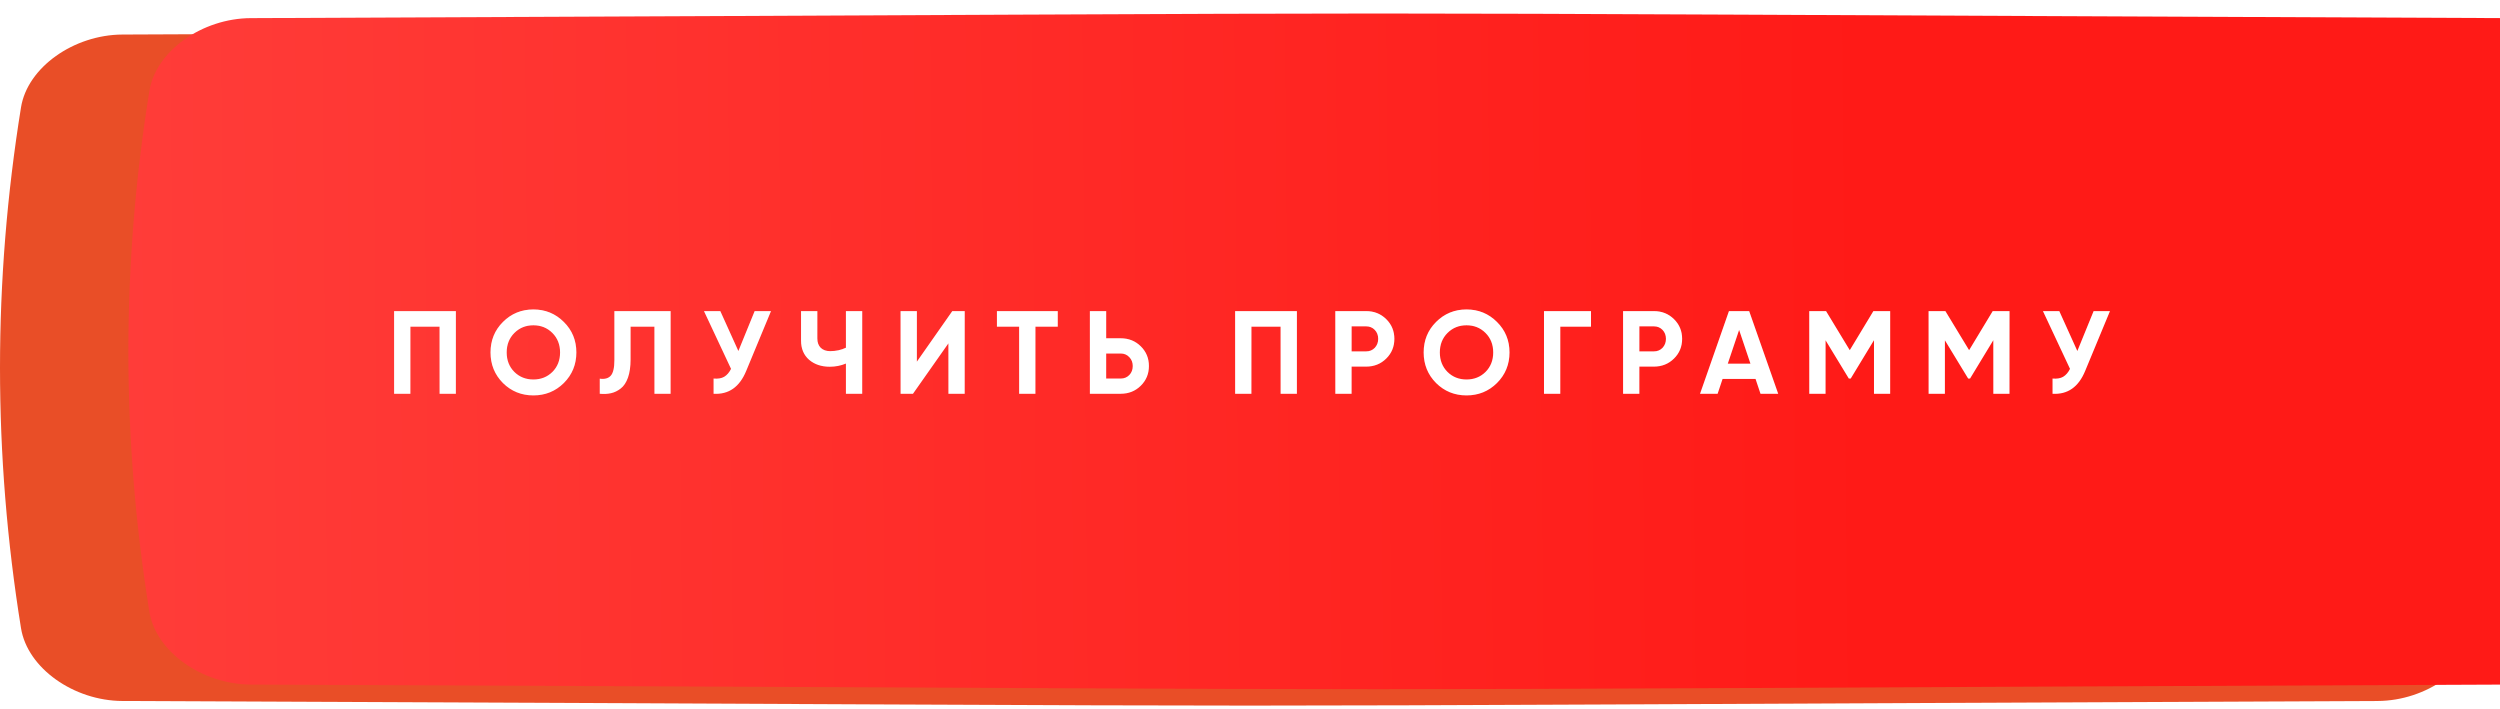 <?xml version="1.0" encoding="UTF-8"?> <svg xmlns="http://www.w3.org/2000/svg" width="430" height="122" viewBox="0 0 430 122" fill="none"> <path d="M372.543 32.394C171.338 31.706 264.472 31.706 63.267 32.394C56.612 32.417 50.258 36.059 49.37 40.526C45.525 59.941 45.525 79.355 49.37 98.77C50.258 103.237 56.612 106.879 63.267 106.902C264.472 107.59 171.338 107.59 372.543 106.902C379.198 106.879 385.552 103.237 386.44 98.77C390.286 79.355 390.286 59.941 386.44 40.526C385.552 36.059 379.198 32.417 372.543 32.394Z" fill="url(#paint0_linear_369_2869)"></path> <path d="M372.543 32.394C171.338 31.706 264.472 31.706 63.267 32.394C56.612 32.417 50.258 36.059 49.37 40.526C45.525 59.941 45.525 79.355 49.37 98.77C50.258 103.237 56.612 106.879 63.267 106.902C264.472 107.59 171.338 107.59 372.543 106.902C379.198 106.879 385.552 103.237 386.44 98.77C390.286 79.355 390.286 59.941 386.44 40.526C385.552 36.059 379.198 32.417 372.543 32.394Z" fill="url(#paint1_linear_369_2869)"></path> <path d="M372.543 32.394C171.338 31.706 264.472 31.706 63.267 32.394C56.612 32.417 50.258 36.059 49.37 40.526C45.525 59.941 45.525 79.355 49.37 98.77C50.258 103.237 56.612 106.879 63.267 106.902C264.472 107.59 171.338 107.59 372.543 106.902C379.198 106.879 385.552 103.237 386.44 98.77C390.286 79.355 390.286 59.941 386.44 40.526C385.552 36.059 379.198 32.417 372.543 32.394Z" fill="#E94E27"></path> <path d="M408.953 5.942C156.594 4.883 273.406 4.883 21.047 5.942C12.7 5.978 4.731 11.581 3.616 18.453C-1.205 48.322 -1.205 78.19 3.616 108.06C4.731 114.932 12.7 120.534 21.047 120.57C273.406 121.629 156.594 121.629 408.953 120.57C417.3 120.534 425.269 114.932 426.382 108.06C431.206 78.19 431.206 48.322 426.382 18.453C425.269 11.581 417.3 5.978 408.953 5.942Z" fill="#E94E27"></path> <g filter="url(#filter0_ii_369_2869)"> <path d="M408.953 0.794C156.594 -0.265 273.406 -0.265 21.047 0.794C12.7 0.83 4.731 6.433 3.616 13.305C-1.205 43.174 -1.205 73.042 3.616 102.912C4.731 109.784 12.7 115.386 21.047 115.422C273.406 116.481 156.594 116.481 408.953 115.422C417.3 115.386 425.269 109.784 426.382 102.912C431.206 73.042 431.206 43.173 426.382 13.305C425.269 6.433 417.3 0.83 408.953 0.794Z" fill="url(#paint2_linear_369_2869)"></path> </g> <path d="M78.409 53.511V67.73H75.606V56.192H70.588V67.73H67.785V53.511H78.409ZM96.982 65.882C95.547 67.304 93.8 68.014 91.741 68.014C89.683 68.014 87.936 67.304 86.501 65.882C85.079 64.446 84.368 62.692 84.368 60.62C84.368 58.548 85.079 56.801 86.501 55.38C87.936 53.944 89.683 53.226 91.741 53.226C93.8 53.226 95.547 53.944 96.982 55.38C98.418 56.801 99.135 58.548 99.135 60.62C99.135 62.692 98.418 64.446 96.982 65.882ZM88.471 63.972C89.351 64.839 90.441 65.272 91.741 65.272C93.041 65.272 94.132 64.839 95.012 63.972C95.892 63.092 96.332 61.975 96.332 60.62C96.332 59.266 95.892 58.149 95.012 57.269C94.132 56.388 93.041 55.948 91.741 55.948C90.441 55.948 89.351 56.388 88.471 57.269C87.591 58.149 87.15 59.266 87.15 60.62C87.15 61.975 87.591 63.092 88.471 63.972ZM103.157 67.73V65.13C103.996 65.252 104.626 65.083 105.046 64.622C105.466 64.162 105.675 63.261 105.675 61.92V53.511H115.345V67.73H112.562V56.192H108.458V61.839C108.458 63.072 108.309 64.108 108.012 64.947C107.714 65.787 107.301 66.41 106.772 66.816C106.258 67.222 105.703 67.493 105.107 67.629C104.524 67.764 103.874 67.798 103.157 67.73ZM129.803 53.511H132.607L128.341 63.81C127.203 66.572 125.334 67.879 122.734 67.73V65.11C123.493 65.177 124.102 65.076 124.563 64.805C125.037 64.521 125.429 64.067 125.741 63.444L121.089 53.511H123.892L127 60.377L129.803 53.511ZM145.498 53.511H148.301V67.73H145.498V62.53C144.631 62.895 143.703 63.078 142.715 63.078C141.279 63.078 140.094 62.679 139.16 61.88C138.239 61.067 137.779 59.97 137.779 58.589V53.511H140.582V58.223C140.582 58.901 140.778 59.435 141.171 59.828C141.577 60.207 142.112 60.397 142.776 60.397C143.764 60.397 144.672 60.201 145.498 59.808V53.511ZM163.126 67.73V59.056L157.032 67.73H154.899V53.511H157.702V62.205L163.796 53.511H165.929V67.73H163.126ZM181.933 53.511V56.192H178.094V67.73H175.291V56.192H171.472V53.511H181.933ZM192.761 58.183C194.129 58.183 195.28 58.643 196.214 59.564C197.149 60.485 197.616 61.616 197.616 62.956C197.616 64.297 197.149 65.428 196.214 66.349C195.28 67.27 194.129 67.73 192.761 67.73H187.459V53.511H190.263V58.183H192.761ZM192.761 65.11C193.357 65.11 193.851 64.907 194.244 64.5C194.637 64.094 194.833 63.579 194.833 62.956C194.833 62.347 194.637 61.839 194.244 61.433C193.851 61.013 193.357 60.803 192.761 60.803H190.263V65.11H192.761ZM223.066 53.511V67.73H220.262V56.192H215.245V67.73H212.442V53.511H223.066ZM234.976 53.511C236.344 53.511 237.495 53.971 238.429 54.892C239.364 55.813 239.831 56.944 239.831 58.284C239.831 59.625 239.364 60.756 238.429 61.677C237.495 62.598 236.344 63.058 234.976 63.058H232.477V67.73H229.674V53.511H234.976ZM234.976 60.438C235.572 60.438 236.066 60.234 236.459 59.828C236.852 59.408 237.048 58.894 237.048 58.284C237.048 57.661 236.852 57.147 236.459 56.74C236.066 56.334 235.572 56.131 234.976 56.131H232.477V60.438H234.976ZM257.482 65.882C256.047 67.304 254.3 68.014 252.242 68.014C250.183 68.014 248.436 67.304 247.001 65.882C245.579 64.446 244.868 62.692 244.868 60.62C244.868 58.548 245.579 56.801 247.001 55.38C248.436 53.944 250.183 53.226 252.242 53.226C254.3 53.226 256.047 53.944 257.482 55.38C258.918 56.801 259.636 58.548 259.636 60.62C259.636 62.692 258.918 64.446 257.482 65.882ZM248.971 63.972C249.851 64.839 250.942 65.272 252.242 65.272C253.542 65.272 254.632 64.839 255.512 63.972C256.392 63.092 256.832 61.975 256.832 60.62C256.832 59.266 256.392 58.149 255.512 57.269C254.632 56.388 253.542 55.948 252.242 55.948C250.942 55.948 249.851 56.388 248.971 57.269C248.091 58.149 247.651 59.266 247.651 60.62C247.651 61.975 248.091 63.092 248.971 63.972ZM273.652 53.511V56.192H268.37V67.73H265.567V53.511H273.652ZM284.471 53.511C285.839 53.511 286.99 53.971 287.924 54.892C288.859 55.813 289.326 56.944 289.326 58.284C289.326 59.625 288.859 60.756 287.924 61.677C286.99 62.598 285.839 63.058 284.471 63.058H281.972V67.73H279.169V53.511H284.471ZM284.471 60.438C285.067 60.438 285.561 60.234 285.954 59.828C286.347 59.408 286.543 58.894 286.543 58.284C286.543 57.661 286.347 57.147 285.954 56.74C285.561 56.334 285.067 56.131 284.471 56.131H281.972V60.438H284.471ZM302.805 67.73L301.952 65.171H296.284L295.431 67.73H292.404L297.381 53.511H300.855L305.852 67.73H302.805ZM297.178 62.55H301.078L299.128 56.74L297.178 62.55ZM325.109 53.511V67.73H322.326V58.508L318.324 65.11H317.999L313.997 58.528V67.73H311.194V53.511H314.078L318.161 60.234L322.224 53.511H325.109ZM345.634 53.511V67.73H342.851V58.508L338.849 65.11H338.524L334.522 58.528V67.73H331.719V53.511H334.604L338.687 60.234L342.749 53.511H345.634ZM360.106 53.511H362.909L358.643 63.81C357.506 66.572 355.637 67.879 353.037 67.73V65.11C353.795 65.177 354.404 65.076 354.865 64.805C355.339 64.521 355.732 64.067 356.043 63.444L351.391 53.511H354.195L357.303 60.377L360.106 53.511Z" fill="white"></path> <path d="M78.409 53.511V67.73H75.606V56.192H70.588V67.73H67.785V53.511H78.409ZM96.982 65.882C95.547 67.304 93.8 68.014 91.741 68.014C89.683 68.014 87.936 67.304 86.501 65.882C85.079 64.446 84.368 62.692 84.368 60.62C84.368 58.548 85.079 56.801 86.501 55.38C87.936 53.944 89.683 53.226 91.741 53.226C93.8 53.226 95.547 53.944 96.982 55.38C98.418 56.801 99.135 58.548 99.135 60.62C99.135 62.692 98.418 64.446 96.982 65.882ZM88.471 63.972C89.351 64.839 90.441 65.272 91.741 65.272C93.041 65.272 94.132 64.839 95.012 63.972C95.892 63.092 96.332 61.975 96.332 60.62C96.332 59.266 95.892 58.149 95.012 57.269C94.132 56.388 93.041 55.948 91.741 55.948C90.441 55.948 89.351 56.388 88.471 57.269C87.591 58.149 87.15 59.266 87.15 60.62C87.15 61.975 87.591 63.092 88.471 63.972ZM103.157 67.73V65.13C103.996 65.252 104.626 65.083 105.046 64.622C105.466 64.162 105.675 63.261 105.675 61.92V53.511H115.345V67.73H112.562V56.192H108.458V61.839C108.458 63.072 108.309 64.108 108.012 64.947C107.714 65.787 107.301 66.41 106.772 66.816C106.258 67.222 105.703 67.493 105.107 67.629C104.524 67.764 103.874 67.798 103.157 67.73ZM129.803 53.511H132.607L128.341 63.81C127.203 66.572 125.334 67.879 122.734 67.73V65.11C123.493 65.177 124.102 65.076 124.563 64.805C125.037 64.521 125.429 64.067 125.741 63.444L121.089 53.511H123.892L127 60.377L129.803 53.511ZM145.498 53.511H148.301V67.73H145.498V62.53C144.631 62.895 143.703 63.078 142.715 63.078C141.279 63.078 140.094 62.679 139.16 61.88C138.239 61.067 137.779 59.97 137.779 58.589V53.511H140.582V58.223C140.582 58.901 140.778 59.435 141.171 59.828C141.577 60.207 142.112 60.397 142.776 60.397C143.764 60.397 144.672 60.201 145.498 59.808V53.511ZM163.126 67.73V59.056L157.032 67.73H154.899V53.511H157.702V62.205L163.796 53.511H165.929V67.73H163.126ZM181.933 53.511V56.192H178.094V67.73H175.291V56.192H171.472V53.511H181.933ZM192.761 58.183C194.129 58.183 195.28 58.643 196.214 59.564C197.149 60.485 197.616 61.616 197.616 62.956C197.616 64.297 197.149 65.428 196.214 66.349C195.28 67.27 194.129 67.73 192.761 67.73H187.459V53.511H190.263V58.183H192.761ZM192.761 65.11C193.357 65.11 193.851 64.907 194.244 64.5C194.637 64.094 194.833 63.579 194.833 62.956C194.833 62.347 194.637 61.839 194.244 61.433C193.851 61.013 193.357 60.803 192.761 60.803H190.263V65.11H192.761ZM223.066 53.511V67.73H220.262V56.192H215.245V67.73H212.442V53.511H223.066ZM234.976 53.511C236.344 53.511 237.495 53.971 238.429 54.892C239.364 55.813 239.831 56.944 239.831 58.284C239.831 59.625 239.364 60.756 238.429 61.677C237.495 62.598 236.344 63.058 234.976 63.058H232.477V67.73H229.674V53.511H234.976ZM234.976 60.438C235.572 60.438 236.066 60.234 236.459 59.828C236.852 59.408 237.048 58.894 237.048 58.284C237.048 57.661 236.852 57.147 236.459 56.74C236.066 56.334 235.572 56.131 234.976 56.131H232.477V60.438H234.976ZM257.482 65.882C256.047 67.304 254.3 68.014 252.242 68.014C250.183 68.014 248.436 67.304 247.001 65.882C245.579 64.446 244.868 62.692 244.868 60.62C244.868 58.548 245.579 56.801 247.001 55.38C248.436 53.944 250.183 53.226 252.242 53.226C254.3 53.226 256.047 53.944 257.482 55.38C258.918 56.801 259.636 58.548 259.636 60.62C259.636 62.692 258.918 64.446 257.482 65.882ZM248.971 63.972C249.851 64.839 250.942 65.272 252.242 65.272C253.542 65.272 254.632 64.839 255.512 63.972C256.392 63.092 256.832 61.975 256.832 60.62C256.832 59.266 256.392 58.149 255.512 57.269C254.632 56.388 253.542 55.948 252.242 55.948C250.942 55.948 249.851 56.388 248.971 57.269C248.091 58.149 247.651 59.266 247.651 60.62C247.651 61.975 248.091 63.092 248.971 63.972ZM273.652 53.511V56.192H268.37V67.73H265.567V53.511H273.652ZM284.471 53.511C285.839 53.511 286.99 53.971 287.924 54.892C288.859 55.813 289.326 56.944 289.326 58.284C289.326 59.625 288.859 60.756 287.924 61.677C286.99 62.598 285.839 63.058 284.471 63.058H281.972V67.73H279.169V53.511H284.471ZM284.471 60.438C285.067 60.438 285.561 60.234 285.954 59.828C286.347 59.408 286.543 58.894 286.543 58.284C286.543 57.661 286.347 57.147 285.954 56.74C285.561 56.334 285.067 56.131 284.471 56.131H281.972V60.438H284.471ZM302.805 67.73L301.952 65.171H296.284L295.431 67.73H292.404L297.381 53.511H300.855L305.852 67.73H302.805ZM297.178 62.55H301.078L299.128 56.74L297.178 62.55ZM325.109 53.511V67.73H322.326V58.508L318.324 65.11H317.999L313.997 58.528V67.73H311.194V53.511H314.078L318.161 60.234L322.224 53.511H325.109ZM345.634 53.511V67.73H342.851V58.508L338.849 65.11H338.524L334.522 58.528V67.73H331.719V53.511H334.604L338.687 60.234L342.749 53.511H345.634ZM360.106 53.511H362.909L358.643 63.81C357.506 66.572 355.637 67.879 353.037 67.73V65.11C353.795 65.177 354.404 65.076 354.865 64.805C355.339 64.521 355.732 64.067 356.043 63.444L351.391 53.511H354.195L357.303 60.377L360.106 53.511Z" fill="url(#paint3_linear_369_2869)" fill-opacity="0.3"></path> <defs> <filter id="filter0_ii_369_2869" x="0" y="1.52588e-05" width="452.081" height="118.541" filterUnits="userSpaceOnUse" color-interpolation-filters="sRGB"> <feFlood flood-opacity="0" result="BackgroundImageFix"></feFlood> <feBlend mode="normal" in="SourceGraphic" in2="BackgroundImageFix" result="shape"></feBlend> <feColorMatrix in="SourceAlpha" type="matrix" values="0 0 0 0 0 0 0 0 0 0 0 0 0 0 0 0 0 0 127 0" result="hardAlpha"></feColorMatrix> <feOffset dx="22.081"></feOffset> <feGaussianBlur stdDeviation="14.527"></feGaussianBlur> <feComposite in2="hardAlpha" operator="arithmetic" k2="-1" k3="1"></feComposite> <feColorMatrix type="matrix" values="0 0 0 0 1 0 0 0 0 1 0 0 0 0 1 0 0 0 0.11 0"></feColorMatrix> <feBlend mode="normal" in2="shape" result="effect1_innerShadow_369_2869"></feBlend> <feColorMatrix in="SourceAlpha" type="matrix" values="0 0 0 0 0 0 0 0 0 0 0 0 0 0 0 0 0 0 127 0" result="hardAlpha"></feColorMatrix> <feOffset dy="2.324"></feOffset> <feGaussianBlur stdDeviation="8.716"></feGaussianBlur> <feComposite in2="hardAlpha" operator="arithmetic" k2="-1" k3="1"></feComposite> <feColorMatrix type="matrix" values="0 0 0 0 1 0 0 0 0 1 0 0 0 0 1 0 0 0 0.41 0"></feColorMatrix> <feBlend mode="normal" in2="effect1_innerShadow_369_2869" result="effect2_innerShadow_369_2869"></feBlend> </filter> <linearGradient id="paint0_linear_369_2869" x1="101.22" y1="0.33" x2="369.997" y2="132.567" gradientUnits="userSpaceOnUse"> <stop stop-color="#E94E27"></stop> <stop offset="0.885" stop-color="#E94E27"></stop> <stop offset="1" stop-color="#E94E27"></stop> </linearGradient> <linearGradient id="paint1_linear_369_2869" x1="101.22" y1="0.33" x2="369.997" y2="132.567" gradientUnits="userSpaceOnUse"> <stop stop-color="#E94E27"></stop> <stop offset="1" stop-color="#E94E27"></stop> </linearGradient> <linearGradient id="paint2_linear_369_2869" x1="-207.5" y1="-147" x2="297.917" y2="-151.072" gradientUnits="userSpaceOnUse"> <stop stop-color="#FF5450"></stop> <stop offset="1" stop-color="#FF1A17"></stop> </linearGradient> <linearGradient id="paint3_linear_369_2869" x1="214.785" y1="44.73" x2="214.785" y2="69.498" gradientUnits="userSpaceOnUse"> <stop stop-color="white"></stop> <stop offset="1" stop-color="white" stop-opacity="0"></stop> </linearGradient> </defs> </svg> 